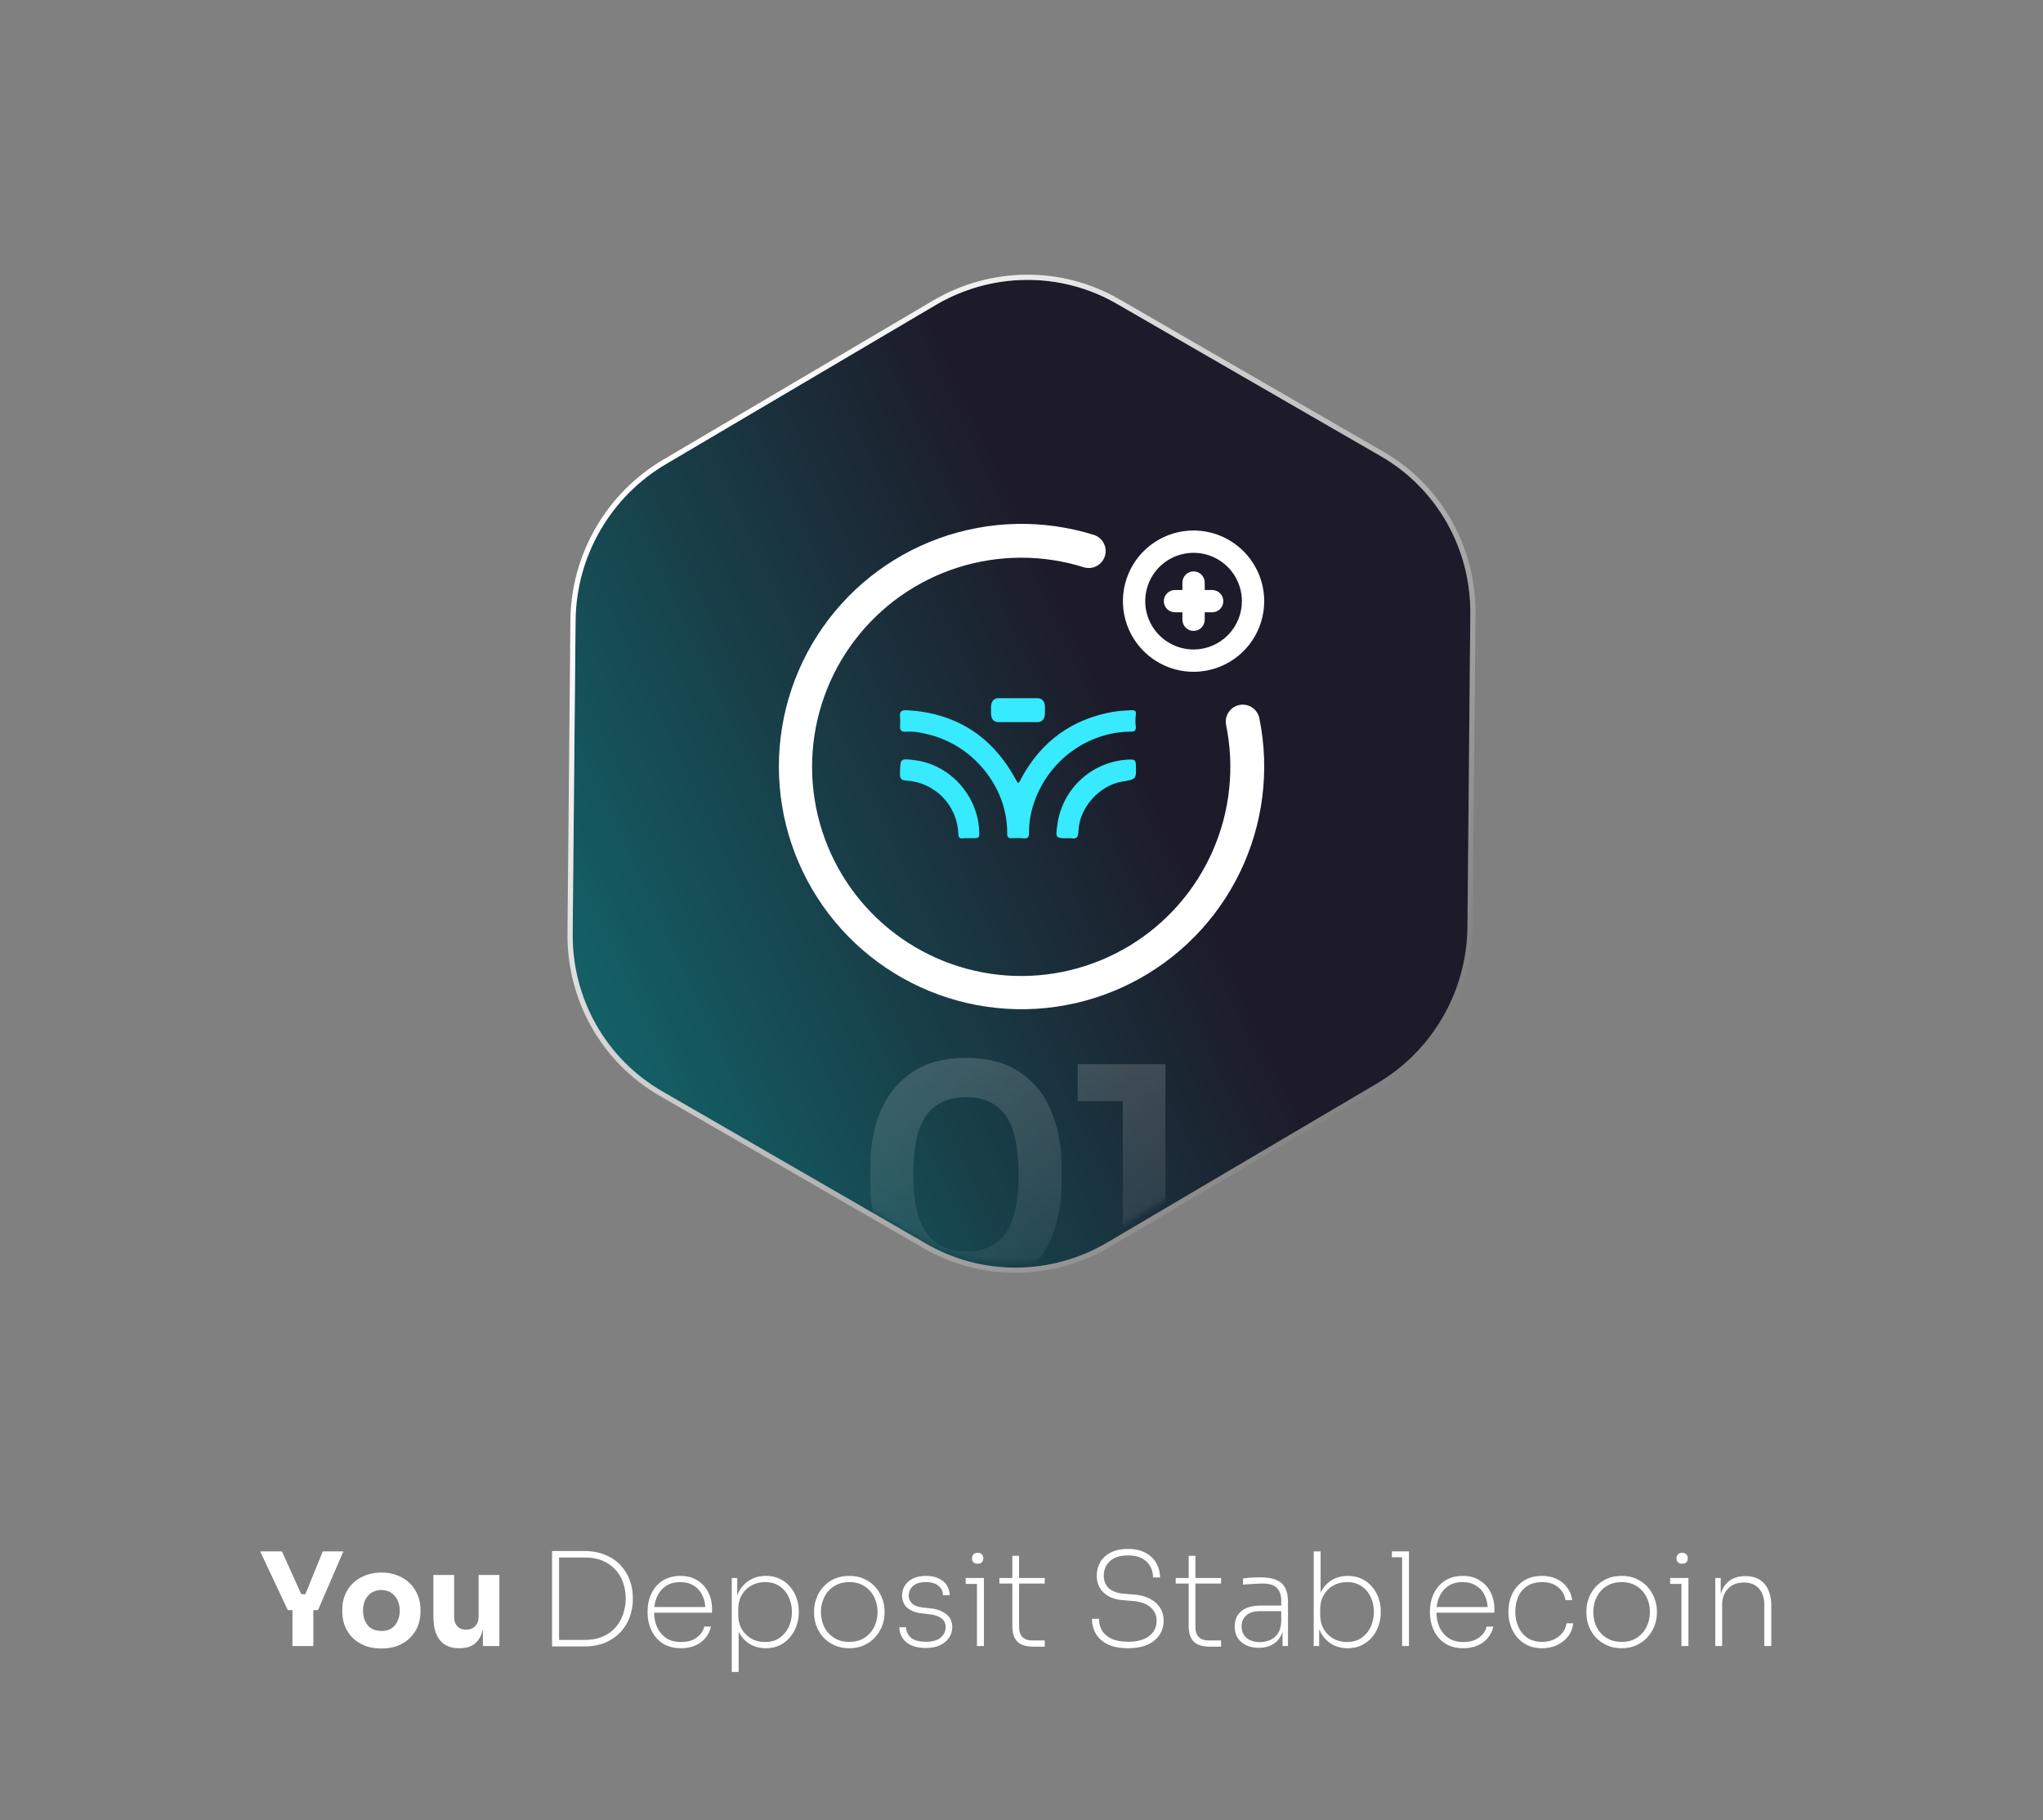 <svg width="394" height="351" viewBox="0 0 394 351" fill="none" xmlns="http://www.w3.org/2000/svg">
<rect x="0" y="0" width="394" height="351" fill="#808080" stroke="none"/>
<path d="M127.683 210.436C122.391 207.384 118.009 202.969 114.981 197.638C111.954 192.307 110.388 186.249 110.441 180.076L111.001 119.653C111.056 113.569 112.691 107.586 115.744 102.299C118.796 97.012 123.16 92.605 128.401 89.514L180.45 58.818C185.768 55.686 191.798 54.013 197.928 53.97C204.059 53.926 210.073 55.513 215.363 58.57L266.317 87.989C271.61 91.041 275.992 95.457 279.019 100.787C282.047 106.119 283.613 112.176 283.559 118.349L283 178.772C282.944 184.856 281.309 190.839 278.257 196.126C275.204 201.413 270.841 205.82 265.599 208.911L213.551 239.607C208.232 242.739 202.203 244.412 196.072 244.456C189.942 244.499 183.927 242.912 178.638 239.855L127.683 210.436Z" fill="url(#paint0_linear_493_4572)"/>
<path fill-rule="evenodd" clip-rule="evenodd" d="M283.56 118.349L283 178.772C282.945 184.856 281.31 190.839 278.257 196.126C275.205 201.413 270.841 205.82 265.6 208.911L213.551 239.607C208.233 242.739 202.203 244.412 196.073 244.456C189.942 244.499 183.928 242.912 178.638 239.855L127.683 210.436C122.391 207.384 118.009 202.969 114.982 197.638C111.954 192.307 110.388 186.249 110.441 180.076L111.001 119.653C111.056 113.569 112.691 107.586 115.744 102.299C118.796 97.012 123.16 92.605 128.401 89.514L180.45 58.818C185.768 55.686 191.798 54.013 197.928 53.97C204.059 53.926 210.073 55.513 215.363 58.57L266.318 87.989C271.61 91.041 275.992 95.457 279.019 100.787C282.047 106.119 283.613 112.176 283.56 118.349ZM266.817 87.123C266.817 87.123 266.817 87.123 266.818 87.123C272.265 90.265 276.774 94.808 279.889 100.294C283.004 105.779 284.615 112.01 284.56 118.357L284.56 118.358L284 178.781C284 178.781 284 178.781 284 178.781C283.943 185.039 282.261 191.19 279.123 196.626C275.985 202.062 271.498 206.594 266.108 209.772C266.107 209.772 266.107 209.772 266.107 209.772L214.059 240.468L214.059 240.469C208.589 243.69 202.388 245.411 196.08 245.456C189.772 245.5 183.582 243.867 178.138 240.721L127.183 211.302C121.736 208.16 117.227 203.617 114.112 198.131C110.997 192.646 109.386 186.415 109.441 180.068L109.441 180.067L110.001 119.644C110.001 119.644 110.001 119.644 110.001 119.644C110.058 113.386 111.739 107.235 114.878 101.799C118.016 96.363 122.503 91.831 127.893 88.653C127.893 88.653 127.893 88.653 127.894 88.653L179.942 57.957L179.942 57.956C185.411 54.735 191.613 53.014 197.921 52.97C204.229 52.925 210.419 54.558 215.863 57.704M266.817 87.123L215.864 57.705L266.817 87.123Z" fill="url(#paint1_linear_493_4572)"/>
<mask id="mask0_493_4572" style="mask-type:alpha" maskUnits="userSpaceOnUse" x="109" y="52" width="174" height="192">
<path d="M126.586 209.436C121.294 206.384 116.912 201.969 113.885 196.638C110.857 191.307 109.291 185.249 109.344 179.076L109.904 118.653C109.959 112.569 111.594 106.586 114.647 101.299C117.699 96.012 122.063 91.605 127.305 88.514L179.353 57.818C184.671 54.686 190.701 53.013 196.831 52.97C202.962 52.926 208.976 54.513 214.266 57.57L265.221 86.989C270.513 90.041 274.895 94.457 277.922 99.787C280.95 105.119 282.516 111.176 282.463 117.349L281.903 177.772C281.848 183.856 280.213 189.839 277.16 195.126C274.108 200.413 269.744 204.82 264.503 207.911L212.454 238.607C207.136 241.739 201.106 243.412 194.976 243.456C188.845 243.499 182.831 241.912 177.541 238.855L126.586 209.436Z" fill="white"/>
</mask>
<g mask="url(#mask0_493_4572)">
<path opacity="0.2" d="M186.34 248.93C182.995 248.93 180.156 248.385 177.822 247.296C175.488 246.168 173.582 244.651 172.104 242.745C170.626 240.8 169.537 238.583 168.836 236.093C168.175 233.565 167.844 230.92 167.844 228.158V224.891C167.844 220.962 168.506 217.422 169.828 214.272C171.151 211.121 173.173 208.631 175.896 206.803C178.619 204.936 182.101 204.003 186.34 204.003C190.541 204.003 194.003 204.936 196.726 206.803C199.449 208.631 201.452 211.121 202.736 214.272C204.058 217.422 204.72 220.962 204.72 224.891V228.158C204.72 230.92 204.369 233.565 203.669 236.093C203.008 238.583 201.938 240.8 200.46 242.745C199.021 244.651 197.134 246.168 194.801 247.296C192.467 248.385 189.647 248.93 186.34 248.93ZM186.34 241.344C189.802 241.344 192.35 240.158 193.984 237.785C195.617 235.374 196.434 231.639 196.434 226.583C196.434 221.215 195.598 217.383 193.925 215.088C192.253 212.755 189.724 211.588 186.34 211.588C182.917 211.588 180.35 212.755 178.639 215.088C176.966 217.383 176.13 221.176 176.13 226.466C176.13 231.562 176.966 235.315 178.639 237.727C180.311 240.139 182.878 241.344 186.34 241.344ZM216.535 247.821V210.362L219.102 212.346H207.841V205.228H224.761V247.821H216.535Z" fill="url(#paint2_linear_493_4572)"/>
</g>
<path d="M239.012 135.953C238.591 136.039 238.191 136.207 237.835 136.447C237.479 136.687 237.174 136.996 236.937 137.354C236.7 137.712 236.536 138.114 236.455 138.535C236.373 138.957 236.375 139.391 236.461 139.812C238.127 147.967 237.228 156.437 233.889 164.061C230.551 171.685 224.935 178.09 217.812 182.397C210.69 186.703 202.409 188.7 194.106 188.115C185.804 187.529 177.886 184.39 171.438 179.126C164.99 173.863 160.329 166.734 158.093 158.716C155.857 150.699 156.156 142.186 158.95 134.346C161.743 126.505 166.894 119.721 173.695 114.923C180.497 110.125 188.616 107.549 196.939 107.548C201.041 107.545 205.12 108.169 209.033 109.401C209.855 109.644 210.739 109.555 211.495 109.153C212.251 108.751 212.82 108.068 213.078 107.251C213.336 106.434 213.263 105.549 212.876 104.785C212.488 104.021 211.816 103.44 211.004 103.167C201.21 100.098 190.68 100.333 181.033 103.837C171.386 107.34 163.159 113.918 157.618 122.556C152.076 131.195 149.528 141.416 150.366 151.645C151.204 161.874 155.381 171.543 162.254 179.165C169.128 186.787 178.316 191.938 188.404 193.825C198.492 195.712 208.921 194.231 218.085 189.609C227.248 184.987 234.638 177.481 239.117 168.246C243.595 159.012 244.914 148.561 242.87 138.504C242.785 138.083 242.617 137.683 242.376 137.327C242.136 136.971 241.828 136.666 241.469 136.429C241.111 136.192 240.71 136.028 240.288 135.947C239.866 135.865 239.433 135.867 239.012 135.953Z" fill="white"/>
<path d="M233.768 113.777H232.334V112.343C232.334 111.772 232.107 111.225 231.704 110.822C231.3 110.418 230.753 110.191 230.183 110.191C229.612 110.191 229.065 110.418 228.662 110.822C228.258 111.225 228.031 111.772 228.031 112.343V113.777H226.597C226.027 113.777 225.48 114.004 225.076 114.407C224.673 114.81 224.446 115.358 224.446 115.928C224.446 116.499 224.673 117.046 225.076 117.449C225.48 117.853 226.027 118.079 226.597 118.079H228.031V119.514C228.031 120.084 228.258 120.631 228.662 121.035C229.065 121.438 229.612 121.665 230.183 121.665C230.753 121.665 231.3 121.438 231.704 121.035C232.107 120.631 232.334 120.084 232.334 119.514V118.079H233.768C234.339 118.079 234.886 117.853 235.289 117.449C235.693 117.046 235.919 116.499 235.919 115.928C235.919 115.358 235.693 114.81 235.289 114.407C234.886 114.004 234.339 113.777 233.768 113.777ZM243.807 115.928C243.807 118.623 243.008 121.257 241.511 123.498C240.014 125.738 237.886 127.484 235.397 128.516C232.907 129.547 230.168 129.817 227.525 129.291C224.882 128.765 222.454 127.468 220.549 125.562C218.643 123.657 217.346 121.229 216.82 118.586C216.294 115.943 216.564 113.204 217.595 110.714C218.626 108.225 220.373 106.097 222.613 104.6C224.854 103.103 227.488 102.304 230.183 102.304C233.795 102.308 237.258 103.745 239.812 106.299C242.366 108.853 243.803 112.316 243.807 115.928ZM239.505 115.928C239.505 114.084 238.958 112.282 237.934 110.749C236.909 109.216 235.454 108.021 233.75 107.316C232.047 106.61 230.172 106.425 228.364 106.785C226.556 107.145 224.895 108.033 223.591 109.336C222.287 110.64 221.399 112.301 221.04 114.109C220.68 115.918 220.865 117.792 221.57 119.496C222.276 121.199 223.471 122.655 225.004 123.679C226.537 124.703 228.339 125.25 230.183 125.25C232.654 125.247 235.024 124.264 236.771 122.516C238.519 120.769 239.502 118.4 239.505 115.928Z" fill="white"/>
<path d="M201.518 136.259V137.644C201.518 138.536 201.01 139.26 200.12 139.26H192.511C191.621 139.26 191.128 138.536 191.128 137.644V136.259C191.128 135.366 191.62 134.643 192.511 134.643H200.12C201.01 134.643 201.518 135.366 201.518 136.259Z" fill="#37EAFE"/>
<path d="M186.652 161.651C186.347 161.629 186.04 161.632 185.735 161.659C184.998 161.777 184.844 161.438 184.813 160.759C184.719 158.113 183.64 155.597 181.787 153.705C179.934 151.814 177.441 150.683 174.797 150.534C173.741 150.469 173.544 150.096 173.565 149.151C173.628 146.228 173.595 146.227 176.506 146.609C183.169 147.485 188.508 153.341 188.834 160.13C188.905 161.62 188.899 161.629 187.456 161.64C187.188 161.642 186.92 161.64 186.652 161.64L186.652 161.651Z" fill="#37EAFE"/>
<path d="M205.967 161.643C203.61 161.664 203.534 161.632 203.899 159.169C204.331 155.699 206.004 152.503 208.607 150.17C211.211 147.836 214.571 146.523 218.067 146.472C218.838 146.443 219.033 146.736 219.056 147.459C219.147 150.284 219.168 150.283 216.361 150.741C212.017 151.449 208.11 155.808 207.985 160.276C207.953 161.445 207.664 161.858 206.539 161.651C206.349 161.632 206.157 161.63 205.966 161.643" fill="#37EAFE"/>
<path d="M196.267 150.987C196.701 150.842 196.754 150.474 196.91 150.183C200.781 142.976 206.713 138.645 214.786 137.247C215.958 137.081 217.14 136.987 218.324 136.966C218.927 136.935 219.142 137.148 219.039 137.908C218.954 138.618 218.954 139.335 219.039 140.045C219.127 140.907 218.805 141.091 218.092 141.095C209.651 141.142 202.217 146.743 199.479 154.63C198.793 156.545 198.445 158.564 198.448 160.597C198.456 161.445 198.196 161.767 197.322 161.662C196.597 161.59 195.867 161.586 195.141 161.649C194.419 161.697 194.227 161.388 194.236 160.71C194.354 152.221 188.156 144.067 179.484 141.743C177.931 141.327 176.345 140.979 174.726 141.103C173.773 141.176 173.505 140.791 173.581 139.925C173.641 139.39 173.64 138.85 173.577 138.315C173.405 137.137 173.946 136.896 175.006 136.96C184.249 137.517 191.136 141.833 195.667 149.907C195.87 150.267 196.068 150.63 196.267 150.987Z" fill="#37EAFE"/>
<path d="M55.5 310.5L50.175 299.175H54.375L58.2 307.65L57.475 307.425H59.575L58.8 307.65L62.25 299.175H66.225L61.325 310.5H55.5ZM56.4 317.425V309.925H60.425V317.425H56.4ZM73.539 317.9C72.339 317.9 71.272 317.717 70.339 317.35C69.406 316.967 68.614 316.45 67.964 315.8C67.331 315.15 66.847 314.408 66.514 313.575C66.181 312.725 66.014 311.833 66.014 310.9V310.325C66.014 309.375 66.181 308.475 66.514 307.625C66.864 306.758 67.364 306 68.014 305.35C68.681 304.7 69.481 304.192 70.414 303.825C71.347 303.442 72.389 303.25 73.539 303.25C74.722 303.25 75.772 303.442 76.689 303.825C77.622 304.192 78.414 304.7 79.064 305.35C79.714 306 80.214 306.758 80.564 307.625C80.914 308.475 81.089 309.375 81.089 310.325V310.9C81.089 311.833 80.922 312.725 80.589 313.575C80.256 314.408 79.764 315.15 79.114 315.8C78.481 316.45 77.697 316.967 76.764 317.35C75.831 317.717 74.756 317.9 73.539 317.9ZM73.539 314.525C74.322 314.525 74.972 314.358 75.489 314.025C76.006 313.692 76.397 313.225 76.664 312.625C76.947 312.025 77.089 311.358 77.089 310.625C77.089 309.842 76.947 309.158 76.664 308.575C76.381 307.975 75.972 307.5 75.439 307.15C74.922 306.8 74.289 306.625 73.539 306.625C72.806 306.625 72.172 306.8 71.639 307.15C71.106 307.5 70.697 307.975 70.414 308.575C70.147 309.158 70.014 309.842 70.014 310.625C70.014 311.358 70.147 312.025 70.414 312.625C70.681 313.225 71.081 313.692 71.614 314.025C72.147 314.358 72.789 314.525 73.539 314.525ZM88.506 317.85C86.922 317.85 85.706 317.342 84.856 316.325C84.006 315.292 83.581 313.742 83.581 311.675V303.725H87.581V311.875C87.581 312.608 87.789 313.192 88.206 313.625C88.622 314.058 89.181 314.275 89.881 314.275C90.597 314.275 91.181 314.05 91.631 313.6C92.081 313.15 92.306 312.542 92.306 311.775V303.725H96.306V317.425H93.131V311.65H93.406C93.406 313.033 93.222 314.192 92.856 315.125C92.506 316.042 91.981 316.725 91.281 317.175C90.581 317.625 89.714 317.85 88.681 317.85H88.506ZM107.343 317.5V316.25H112.743C114.093 316.25 115.26 316.033 116.243 315.6C117.243 315.167 118.068 314.575 118.718 313.825C119.368 313.075 119.851 312.225 120.168 311.275C120.501 310.308 120.668 309.308 120.668 308.275C120.668 307.192 120.501 306.175 120.168 305.225C119.851 304.275 119.36 303.433 118.693 302.7C118.026 301.967 117.201 301.392 116.218 300.975C115.235 300.558 114.076 300.35 112.743 300.35H107.343V299.1H112.593C114.21 299.1 115.61 299.358 116.793 299.875C117.976 300.375 118.951 301.05 119.718 301.9C120.501 302.75 121.085 303.708 121.468 304.775C121.851 305.842 122.043 306.942 122.043 308.075V308.475C122.043 309.558 121.86 310.642 121.493 311.725C121.126 312.792 120.551 313.758 119.768 314.625C119.001 315.492 118.026 316.192 116.843 316.725C115.66 317.242 114.243 317.5 112.593 317.5H107.343ZM106.468 317.5V299.1H107.818V317.5H106.468ZM131.338 317.85C130.221 317.85 129.255 317.658 128.438 317.275C127.621 316.875 126.955 316.35 126.438 315.7C125.921 315.033 125.53 314.292 125.263 313.475C125.013 312.642 124.888 311.8 124.888 310.95V310.7C124.888 309.833 125.013 309 125.263 308.2C125.53 307.4 125.921 306.675 126.438 306.025C126.971 305.358 127.63 304.842 128.413 304.475C129.213 304.092 130.138 303.9 131.188 303.9C132.521 303.9 133.638 304.2 134.538 304.8C135.455 305.383 136.146 306.15 136.613 307.1C137.08 308.05 137.313 309.05 137.313 310.1V311H125.513V309.9H136.438L136.038 310.4C136.038 309.383 135.846 308.475 135.463 307.675C135.096 306.875 134.546 306.25 133.813 305.8C133.096 305.333 132.221 305.1 131.188 305.1C130.071 305.1 129.138 305.358 128.388 305.875C127.638 306.392 127.071 307.083 126.688 307.95C126.321 308.817 126.138 309.775 126.138 310.825C126.138 311.875 126.321 312.842 126.688 313.725C127.071 314.592 127.646 315.3 128.413 315.85C129.18 316.383 130.155 316.65 131.338 316.65C132.605 316.65 133.621 316.358 134.388 315.775C135.171 315.192 135.646 314.492 135.813 313.675H137.113C136.93 314.492 136.58 315.217 136.063 315.85C135.546 316.483 134.888 316.975 134.088 317.325C133.305 317.675 132.388 317.85 131.338 317.85ZM141.125 322.425V304.3H142.175V309.9L141.775 310.075C141.791 308.842 142.05 307.767 142.55 306.85C143.066 305.917 143.766 305.192 144.65 304.675C145.533 304.158 146.558 303.9 147.725 303.9C148.725 303.9 149.616 304.092 150.4 304.475C151.183 304.842 151.841 305.35 152.375 306C152.925 306.633 153.341 307.358 153.625 308.175C153.908 308.992 154.05 309.85 154.05 310.75V311C154.05 311.85 153.908 312.683 153.625 313.5C153.341 314.3 152.925 315.033 152.375 315.7C151.841 316.35 151.183 316.875 150.4 317.275C149.616 317.658 148.725 317.85 147.725 317.85C146.558 317.85 145.525 317.583 144.625 317.05C143.741 316.517 143.05 315.783 142.55 314.85C142.05 313.9 141.783 312.825 141.75 311.625L142.45 313.375V322.425H141.125ZM147.55 316.65C148.65 316.65 149.583 316.383 150.35 315.85C151.133 315.3 151.725 314.592 152.125 313.725C152.525 312.842 152.725 311.892 152.725 310.875C152.725 309.808 152.516 308.842 152.1 307.975C151.7 307.092 151.108 306.392 150.325 305.875C149.558 305.358 148.633 305.1 147.55 305.1C146.55 305.1 145.658 305.325 144.875 305.775C144.108 306.208 143.5 306.817 143.05 307.6C142.6 308.367 142.375 309.25 142.375 310.25V311.525C142.375 312.475 142.591 313.342 143.025 314.125C143.475 314.892 144.083 315.508 144.85 315.975C145.633 316.425 146.533 316.65 147.55 316.65ZM163.793 317.85C162.693 317.85 161.718 317.65 160.868 317.25C160.018 316.85 159.301 316.325 158.718 315.675C158.151 315.025 157.718 314.3 157.418 313.5C157.134 312.683 156.993 311.85 156.993 311V310.75C156.993 309.883 157.143 309.042 157.443 308.225C157.743 307.408 158.184 306.675 158.768 306.025C159.351 305.375 160.059 304.858 160.893 304.475C161.743 304.092 162.709 303.9 163.793 303.9C164.859 303.9 165.809 304.092 166.643 304.475C167.493 304.858 168.209 305.375 168.793 306.025C169.376 306.675 169.818 307.408 170.118 308.225C170.434 309.042 170.593 309.883 170.593 310.75V311C170.593 311.85 170.443 312.683 170.143 313.5C169.843 314.3 169.401 315.025 168.818 315.675C168.251 316.325 167.543 316.85 166.693 317.25C165.859 317.65 164.893 317.85 163.793 317.85ZM163.793 316.625C164.959 316.625 165.943 316.358 166.743 315.825C167.559 315.292 168.176 314.592 168.593 313.725C169.026 312.842 169.243 311.892 169.243 310.875C169.243 309.825 169.026 308.867 168.593 308C168.159 307.117 167.534 306.417 166.718 305.9C165.918 305.367 164.943 305.1 163.793 305.1C162.659 305.1 161.676 305.367 160.843 305.9C160.026 306.417 159.401 307.117 158.968 308C158.534 308.867 158.318 309.825 158.318 310.875C158.318 311.892 158.526 312.842 158.943 313.725C159.376 314.592 160.001 315.292 160.818 315.825C161.634 316.358 162.626 316.625 163.793 316.625ZM178.546 317.8C176.913 317.8 175.654 317.425 174.771 316.675C173.904 315.925 173.463 314.967 173.446 313.8H174.746C174.746 314.55 175.038 315.208 175.621 315.775C176.221 316.325 177.196 316.6 178.546 316.6C179.863 316.6 180.829 316.325 181.446 315.775C182.063 315.208 182.371 314.542 182.371 313.775C182.371 313.025 182.088 312.45 181.521 312.05C180.971 311.65 180.221 311.4 179.271 311.3L177.721 311.125C176.571 310.992 175.654 310.633 174.971 310.05C174.304 309.467 173.971 308.675 173.971 307.675C173.971 306.958 174.154 306.317 174.521 305.75C174.888 305.183 175.413 304.733 176.096 304.4C176.796 304.067 177.613 303.9 178.546 303.9C179.913 303.9 181.013 304.233 181.846 304.9C182.696 305.567 183.129 306.475 183.146 307.625H181.846C181.863 306.908 181.579 306.308 180.996 305.825C180.429 305.342 179.613 305.1 178.546 305.1C177.429 305.1 176.596 305.358 176.046 305.875C175.513 306.392 175.246 307 175.246 307.7C175.246 308.283 175.454 308.783 175.871 309.2C176.304 309.617 176.954 309.875 177.821 309.975L179.371 310.15C180.604 310.267 181.621 310.625 182.421 311.225C183.238 311.825 183.646 312.683 183.646 313.8C183.646 314.55 183.438 315.225 183.021 315.825C182.621 316.425 182.046 316.908 181.296 317.275C180.546 317.625 179.629 317.8 178.546 317.8ZM188.407 317.425V304.3H189.757V317.425H188.407ZM186.232 305.45V304.3H189.757V305.45H186.232ZM188.532 301.55C188.182 301.55 187.915 301.458 187.732 301.275C187.549 301.075 187.457 300.825 187.457 300.525C187.457 300.208 187.549 299.95 187.732 299.75C187.915 299.55 188.19 299.45 188.557 299.45C188.907 299.45 189.174 299.55 189.357 299.75C189.54 299.95 189.632 300.208 189.632 300.525C189.632 300.825 189.54 301.075 189.357 301.275C189.19 301.458 188.915 301.55 188.532 301.55ZM199.308 317.55C198.492 317.55 197.775 317.433 197.158 317.2C196.542 316.95 196.067 316.533 195.733 315.95C195.4 315.367 195.233 314.583 195.233 313.6V300.025H196.533V313.825C196.533 314.625 196.75 315.25 197.183 315.7C197.633 316.133 198.25 316.35 199.033 316.35H201.483V317.55H199.308ZM192.733 305.375V304.3H201.483V305.375H192.733ZM217.565 317.85C216.015 317.85 214.723 317.608 213.69 317.125C212.656 316.625 211.881 315.95 211.365 315.1C210.848 314.233 210.59 313.258 210.59 312.175H211.94C211.94 313.008 212.131 313.758 212.515 314.425C212.915 315.092 213.531 315.625 214.365 316.025C215.198 316.408 216.265 316.6 217.565 316.6C218.781 316.6 219.798 316.425 220.615 316.075C221.431 315.725 222.04 315.25 222.44 314.65C222.856 314.033 223.065 313.325 223.065 312.525C223.065 311.542 222.698 310.708 221.965 310.025C221.231 309.325 220.115 308.9 218.615 308.75L216.44 308.575C214.923 308.442 213.723 307.958 212.84 307.125C211.956 306.292 211.515 305.2 211.515 303.85C211.515 302.883 211.74 302.017 212.19 301.25C212.64 300.467 213.315 299.85 214.215 299.4C215.115 298.933 216.223 298.7 217.54 298.7C218.873 298.7 219.998 298.95 220.915 299.45C221.831 299.933 222.523 300.592 222.99 301.425C223.473 302.242 223.715 303.167 223.715 304.2H222.365C222.365 303.45 222.198 302.758 221.865 302.125C221.531 301.475 221.006 300.95 220.29 300.55C219.59 300.15 218.673 299.95 217.54 299.95C216.44 299.95 215.548 300.133 214.865 300.5C214.181 300.85 213.673 301.325 213.34 301.925C213.023 302.508 212.865 303.15 212.865 303.85C212.865 304.85 213.181 305.65 213.815 306.25C214.465 306.85 215.39 307.208 216.59 307.325L218.765 307.5C219.981 307.6 221.006 307.883 221.84 308.35C222.69 308.8 223.331 309.383 223.765 310.1C224.198 310.817 224.415 311.625 224.415 312.525C224.415 313.542 224.148 314.458 223.615 315.275C223.081 316.075 222.306 316.708 221.29 317.175C220.273 317.625 219.031 317.85 217.565 317.85ZM233.317 317.55C232.501 317.55 231.784 317.433 231.167 317.2C230.551 316.95 230.076 316.533 229.742 315.95C229.409 315.367 229.242 314.583 229.242 313.6V300.025H230.542V313.825C230.542 314.625 230.759 315.25 231.192 315.7C231.642 316.133 232.259 316.35 233.042 316.35H235.492V317.55H233.317ZM226.742 305.375V304.3H235.492V305.375H226.742ZM247.343 317.425V313.5H247.093V308.675C247.093 307.625 246.818 306.817 246.268 306.25C245.718 305.667 244.81 305.375 243.543 305.375C243.093 305.375 242.635 305.392 242.168 305.425C241.701 305.442 241.26 305.467 240.843 305.5C240.426 305.517 240.051 305.55 239.718 305.6V304.4C240.051 304.35 240.401 304.308 240.768 304.275C241.151 304.242 241.535 304.217 241.918 304.2C242.301 304.183 242.668 304.175 243.018 304.175C244.335 304.175 245.385 304.35 246.168 304.7C246.951 305.033 247.518 305.55 247.868 306.25C248.218 306.933 248.393 307.808 248.393 308.875V317.425H247.343ZM242.768 317.775C241.885 317.775 241.093 317.617 240.393 317.3C239.693 316.983 239.135 316.517 238.718 315.9C238.318 315.283 238.118 314.533 238.118 313.65C238.118 312.8 238.31 312.075 238.693 311.475C239.093 310.875 239.66 310.417 240.393 310.1C241.143 309.783 242.043 309.625 243.093 309.625H247.218V310.7H242.968C241.835 310.7 240.96 310.975 240.343 311.525C239.743 312.058 239.443 312.767 239.443 313.65C239.443 314.583 239.768 315.325 240.418 315.875C241.068 316.408 241.918 316.675 242.968 316.675C243.618 316.675 244.251 316.55 244.868 316.3C245.485 316.05 246.001 315.633 246.418 315.05C246.835 314.45 247.06 313.65 247.093 312.65L247.593 313.225C247.543 314.242 247.293 315.092 246.843 315.775C246.41 316.442 245.843 316.942 245.143 317.275C244.443 317.608 243.651 317.775 242.768 317.775ZM259.906 317.85C258.706 317.85 257.656 317.575 256.756 317.025C255.873 316.458 255.181 315.708 254.681 314.775C254.198 313.842 253.948 312.808 253.931 311.675H254.406V317.425H253.356V299.175H254.681V308.525L254.056 310.1C254.09 308.85 254.348 307.767 254.831 306.85C255.331 305.917 256.023 305.192 256.906 304.675C257.79 304.158 258.815 303.9 259.981 303.9C260.965 303.9 261.848 304.092 262.631 304.475C263.415 304.842 264.073 305.35 264.606 306C265.156 306.633 265.573 307.358 265.856 308.175C266.14 308.975 266.281 309.825 266.281 310.725V310.975C266.281 311.842 266.14 312.683 265.856 313.5C265.59 314.3 265.181 315.033 264.631 315.7C264.081 316.35 263.406 316.875 262.606 317.275C261.823 317.658 260.923 317.85 259.906 317.85ZM259.781 316.65C260.881 316.65 261.815 316.383 262.581 315.85C263.365 315.3 263.956 314.583 264.356 313.7C264.756 312.817 264.956 311.867 264.956 310.85C264.956 309.783 264.748 308.817 264.331 307.95C263.915 307.067 263.323 306.375 262.556 305.875C261.79 305.358 260.865 305.1 259.781 305.1C258.781 305.1 257.89 305.325 257.106 305.775C256.34 306.208 255.731 306.817 255.281 307.6C254.831 308.367 254.606 309.25 254.606 310.25V311.525C254.606 312.475 254.823 313.342 255.256 314.125C255.706 314.892 256.315 315.508 257.081 315.975C257.865 316.425 258.765 316.65 259.781 316.65ZM270.399 317.425V299.175H271.724V317.425H270.399ZM268.424 300.3V299.175H271.724V300.3H268.424ZM282.217 317.85C281.1 317.85 280.134 317.658 279.317 317.275C278.5 316.875 277.834 316.35 277.317 315.7C276.8 315.033 276.409 314.292 276.142 313.475C275.892 312.642 275.767 311.8 275.767 310.95V310.7C275.767 309.833 275.892 309 276.142 308.2C276.409 307.4 276.8 306.675 277.317 306.025C277.85 305.358 278.509 304.842 279.292 304.475C280.092 304.092 281.017 303.9 282.067 303.9C283.4 303.9 284.517 304.2 285.417 304.8C286.334 305.383 287.025 306.15 287.492 307.1C287.959 308.05 288.192 309.05 288.192 310.1V311H276.392V309.9H287.317L286.917 310.4C286.917 309.383 286.725 308.475 286.342 307.675C285.975 306.875 285.425 306.25 284.692 305.8C283.975 305.333 283.1 305.1 282.067 305.1C280.95 305.1 280.017 305.358 279.267 305.875C278.517 306.392 277.95 307.083 277.567 307.95C277.2 308.817 277.017 309.775 277.017 310.825C277.017 311.875 277.2 312.842 277.567 313.725C277.95 314.592 278.525 315.3 279.292 315.85C280.059 316.383 281.034 316.65 282.217 316.65C283.484 316.65 284.5 316.358 285.267 315.775C286.05 315.192 286.525 314.492 286.692 313.675H287.992C287.809 314.492 287.459 315.217 286.942 315.85C286.425 316.483 285.767 316.975 284.967 317.325C284.184 317.675 283.267 317.85 282.217 317.85ZM297.379 317.85C296.295 317.85 295.345 317.65 294.529 317.25C293.729 316.85 293.054 316.317 292.504 315.65C291.97 314.983 291.57 314.242 291.304 313.425C291.037 312.608 290.904 311.783 290.904 310.95V310.7C290.904 309.85 291.037 309.017 291.304 308.2C291.57 307.383 291.97 306.658 292.504 306.025C293.054 305.375 293.729 304.858 294.529 304.475C295.345 304.092 296.295 303.9 297.379 303.9C298.429 303.9 299.362 304.092 300.179 304.475C301.012 304.858 301.687 305.4 302.204 306.1C302.737 306.783 303.07 307.608 303.204 308.575H301.904C301.754 307.575 301.287 306.75 300.504 306.1C299.72 305.433 298.679 305.1 297.379 305.1C296.229 305.1 295.27 305.358 294.504 305.875C293.737 306.392 293.162 307.083 292.779 307.95C292.412 308.817 292.229 309.775 292.229 310.825C292.229 311.842 292.42 312.792 292.804 313.675C293.187 314.558 293.762 315.275 294.529 315.825C295.295 316.358 296.245 316.625 297.379 316.625C298.262 316.625 299.037 316.467 299.704 316.15C300.387 315.817 300.937 315.383 301.354 314.85C301.77 314.3 302.02 313.7 302.104 313.05H303.404C303.287 314.017 302.954 314.858 302.404 315.575C301.854 316.275 301.145 316.833 300.279 317.25C299.412 317.65 298.445 317.85 297.379 317.85ZM312.743 317.85C311.643 317.85 310.668 317.65 309.818 317.25C308.968 316.85 308.251 316.325 307.668 315.675C307.101 315.025 306.668 314.3 306.368 313.5C306.084 312.683 305.943 311.85 305.943 311V310.75C305.943 309.883 306.093 309.042 306.393 308.225C306.693 307.408 307.134 306.675 307.718 306.025C308.301 305.375 309.009 304.858 309.843 304.475C310.693 304.092 311.659 303.9 312.743 303.9C313.809 303.9 314.759 304.092 315.593 304.475C316.443 304.858 317.159 305.375 317.743 306.025C318.326 306.675 318.768 307.408 319.068 308.225C319.384 309.042 319.543 309.883 319.543 310.75V311C319.543 311.85 319.393 312.683 319.093 313.5C318.793 314.3 318.351 315.025 317.768 315.675C317.201 316.325 316.493 316.85 315.643 317.25C314.809 317.65 313.843 317.85 312.743 317.85ZM312.743 316.625C313.909 316.625 314.893 316.358 315.693 315.825C316.509 315.292 317.126 314.592 317.543 313.725C317.976 312.842 318.193 311.892 318.193 310.875C318.193 309.825 317.976 308.867 317.543 308C317.109 307.117 316.484 306.417 315.668 305.9C314.868 305.367 313.893 305.1 312.743 305.1C311.609 305.1 310.626 305.367 309.793 305.9C308.976 306.417 308.351 307.117 307.918 308C307.484 308.867 307.268 309.825 307.268 310.875C307.268 311.892 307.476 312.842 307.893 313.725C308.326 314.592 308.951 315.292 309.768 315.825C310.584 316.358 311.576 316.625 312.743 316.625ZM324.271 317.425V304.3H325.621V317.425H324.271ZM322.096 305.45V304.3H325.621V305.45H322.096ZM324.396 301.55C324.046 301.55 323.779 301.458 323.596 301.275C323.413 301.075 323.321 300.825 323.321 300.525C323.321 300.208 323.413 299.95 323.596 299.75C323.779 299.55 324.054 299.45 324.421 299.45C324.771 299.45 325.038 299.55 325.221 299.75C325.404 299.95 325.496 300.208 325.496 300.525C325.496 300.825 325.404 301.075 325.221 301.275C325.054 301.458 324.779 301.55 324.396 301.55ZM330.798 317.425V304.3H331.848V309.675H331.548C331.548 308.525 331.731 307.525 332.098 306.675C332.481 305.808 333.039 305.142 333.773 304.675C334.523 304.192 335.448 303.95 336.548 303.95H336.623C338.273 303.95 339.514 304.467 340.348 305.5C341.181 306.517 341.598 307.908 341.598 309.675V317.425H340.248V309.375C340.248 308.125 339.906 307.117 339.223 306.35C338.556 305.567 337.589 305.175 336.323 305.175C335.039 305.175 334.014 305.575 333.248 306.375C332.498 307.158 332.123 308.2 332.123 309.5V317.425H330.798Z" fill="white"/>
<defs>
<linearGradient id="paint0_linear_493_4572" x1="111.855" y1="193.826" x2="218.02" y2="144.537" gradientUnits="userSpaceOnUse">
<stop stop-color="#136167"/>
<stop offset="1" stop-color="#1D1B29"/>
</linearGradient>
<linearGradient id="paint1_linear_493_4572" x1="137.285" y1="80.624" x2="280.156" y2="197.415" gradientUnits="userSpaceOnUse">
<stop stop-color="white"/>
<stop offset="1" stop-color="white" stop-opacity="0"/>
</linearGradient>
<linearGradient id="paint2_linear_493_4572" x1="196.083" y1="190.821" x2="196.083" y2="264.821" gradientUnits="userSpaceOnUse">
<stop stop-color="white"/>
<stop offset="1" stop-color="white" stop-opacity="0"/>
</linearGradient>
</defs>
</svg>
